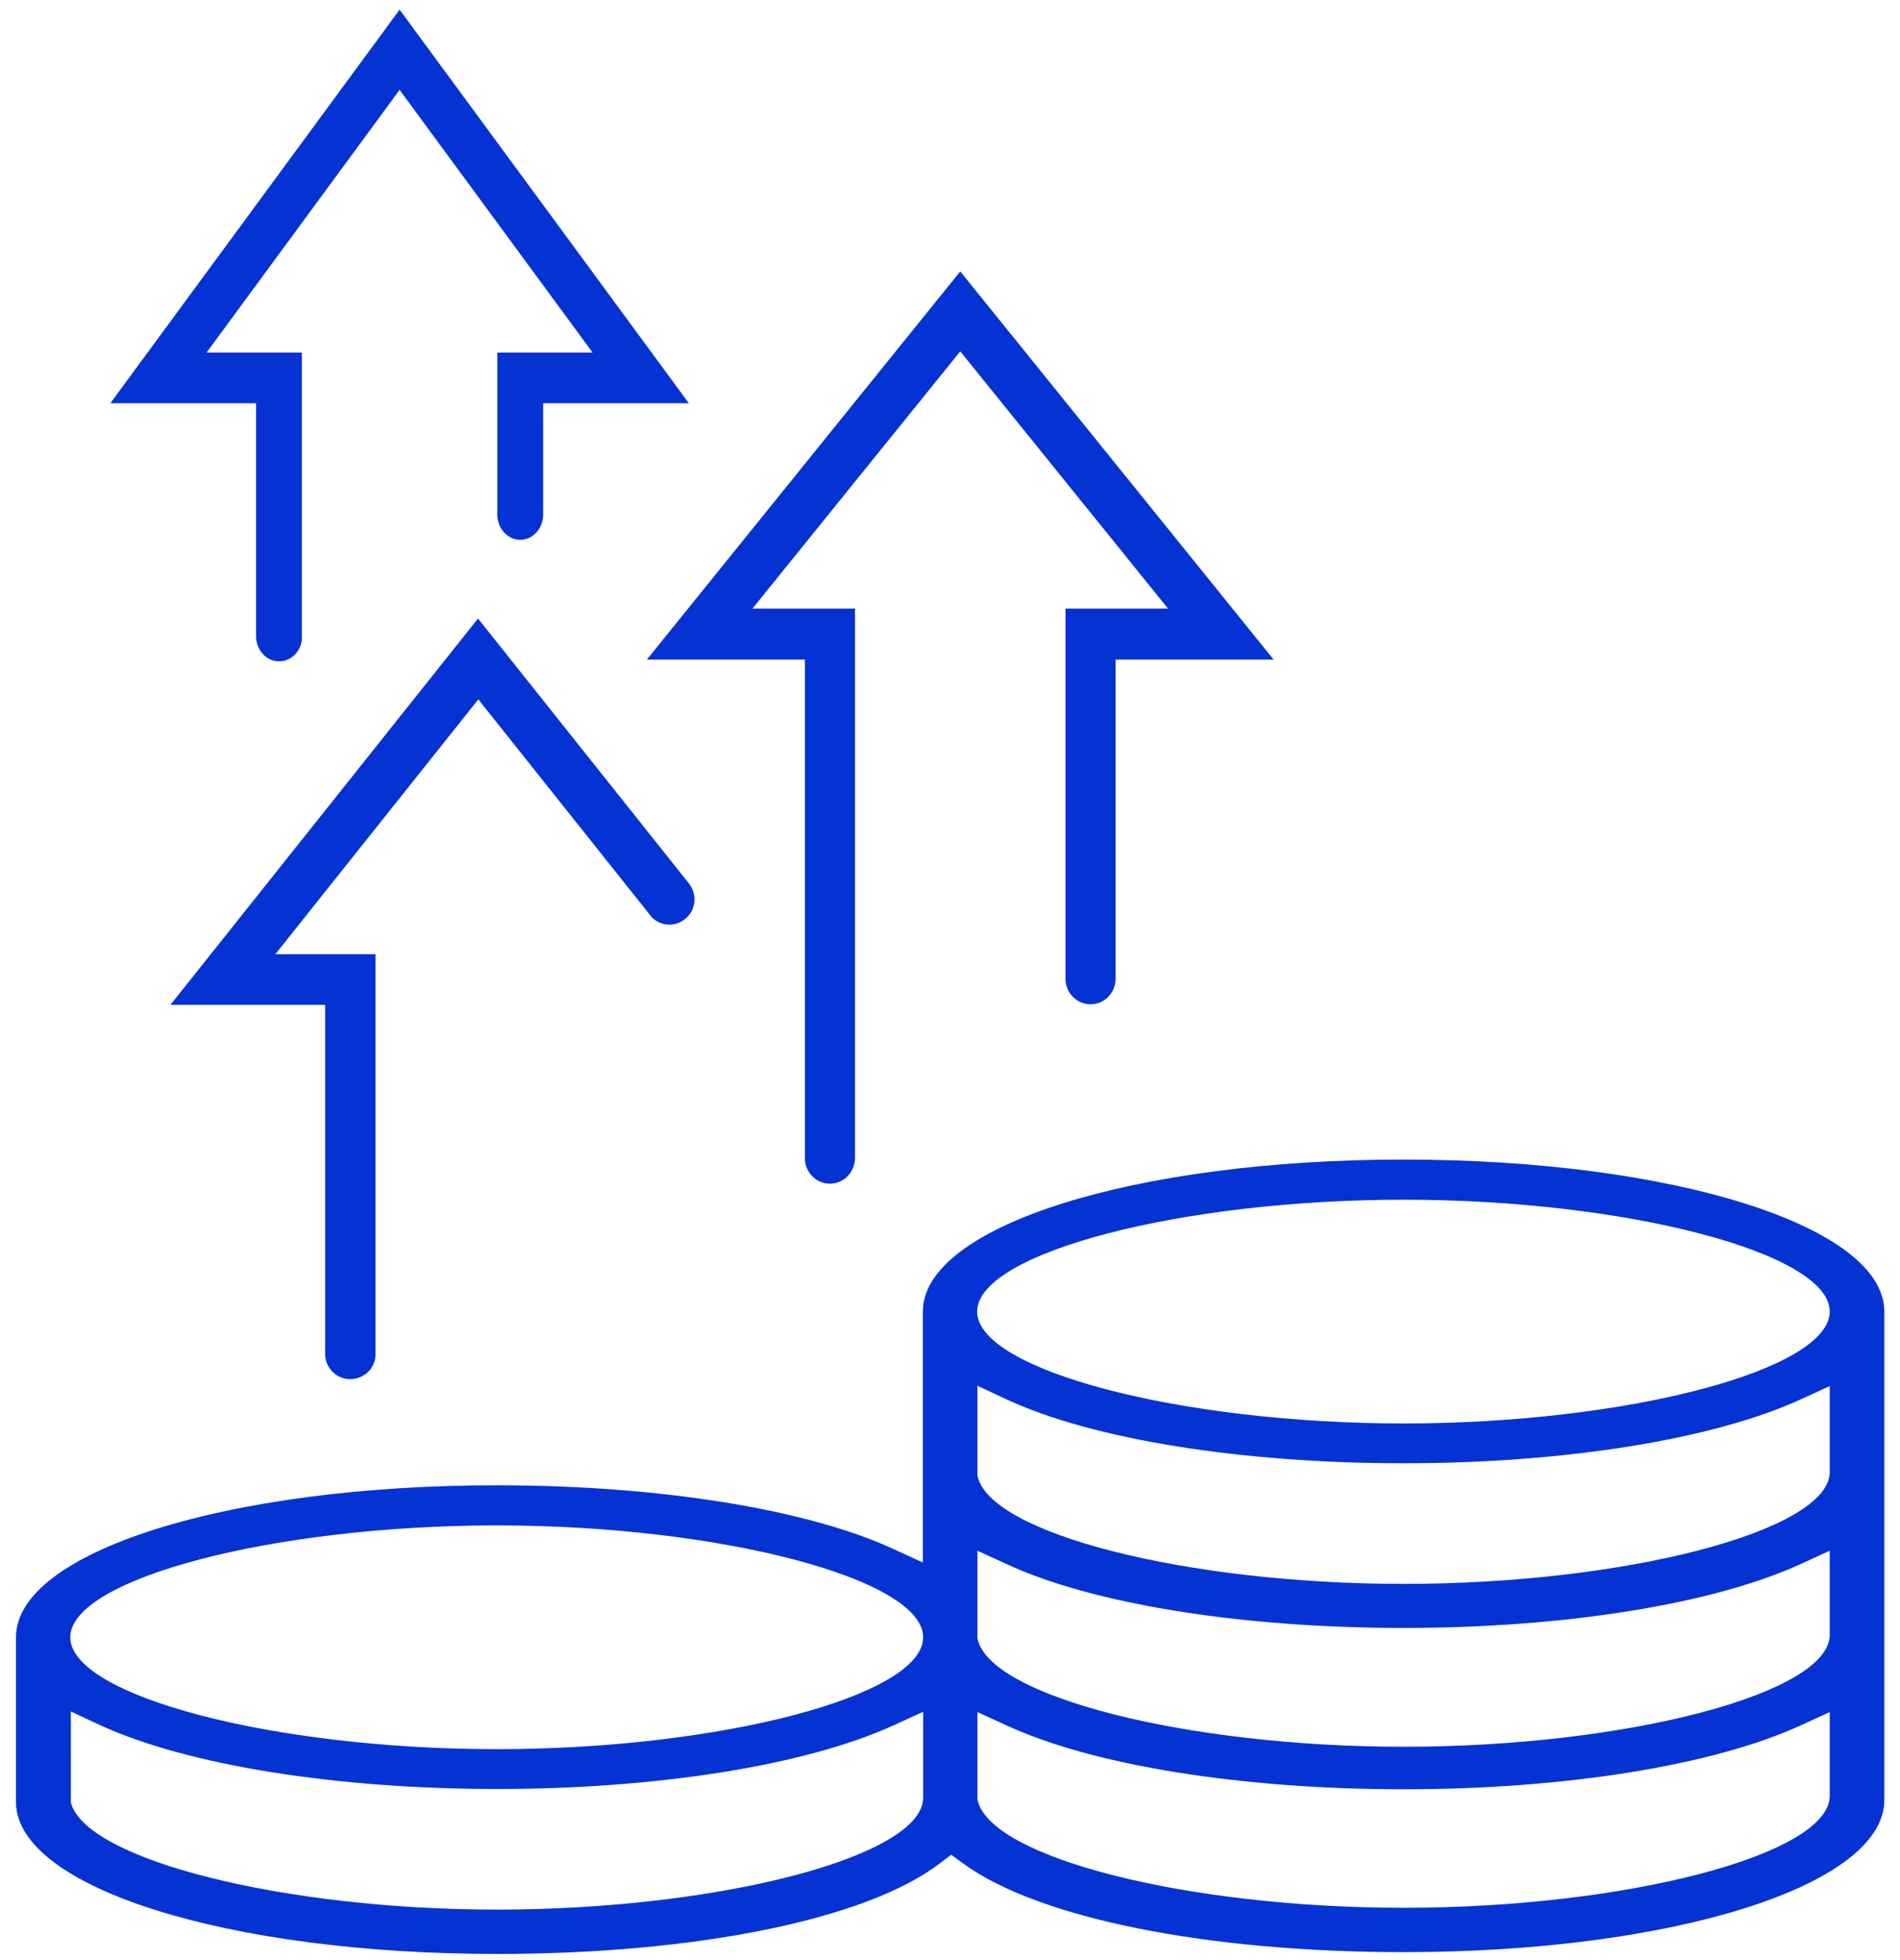 <?xml version="1.0" encoding="utf-8"?>
<!-- Generator: Adobe Illustrator 24.2.3, SVG Export Plug-In . SVG Version: 6.00 Build 0)  -->
<svg version="1.1" id="Layer_1" xmlns="http://www.w3.org/2000/svg" xmlns:xlink="http://www.w3.org/1999/xlink" x="0px" y="0px"
	 viewBox="0 0 63 65" style="enable-background:new 0 0 63 65;" xml:space="preserve">
<style type="text/css">
	.st0{fill-rule:evenodd;clip-rule:evenodd;fill:#0432D3;}
	.st1{fill:#0432D3;}
</style>
<desc>Created with Sketch.</desc>
<g id="Venture-Capital" transform="translate(1097, 3656)">
	<g id="Clip-2">
	</g>
	<path class="st0" d="M-1080.53-3591.21c-8.94,0-15.94-2.21-15.94-5.04v-5.46c0-2.83,7-5.04,15.94-5.04c5.38,0,10.3,0.79,13.17,2.12
		l0.96,0.44v-8.32c0-2.83,7-5.04,15.94-5.04c8.94,0,15.94,2.21,15.94,5.04v16.2c0,2.83-7,5.04-15.94,5.04
		c-6.51,0-12.1-1.12-14.59-2.93l-0.41-0.3l-0.41,0.31C-1068.3-3592.35-1073.92-3591.21-1080.53-3591.21z M-1094.65-3596.23
		c0.5,1.91,7.1,3.55,14.12,3.55c7.4,0,14.14-1.77,14.14-3.71v-2.85l-0.96,0.44c-2.9,1.33-7.82,2.12-13.17,2.12
		c-5.35,0-10.27-0.79-13.17-2.12l-0.96-0.45V-3596.23z M-1064.59-3596.34c0.36,1.93,6.96,3.6,14.13,3.6c7.4,0,14.13-1.77,14.13-3.71
		v-2.78l-0.96,0.44c-2.9,1.33-7.82,2.12-13.17,2.12c-5.37,0-10.29-0.79-13.17-2.12l-0.96-0.44V-3596.34z M-1080.53-3605.42
		c-7.4,0-14.14,1.77-14.14,3.71c0,1.94,6.74,3.71,14.14,3.71c7.4,0,14.14-1.77,14.14-3.71
		C-1066.39-3603.65-1073.13-3605.42-1080.53-3605.42z M-1064.59-3601.68c0.36,1.93,6.96,3.6,14.13,3.6c7.4,0,14.13-1.77,14.13-3.71
		v-2.79l-0.96,0.44c-2.9,1.33-7.82,2.12-13.17,2.12c-5.38,0-10.3-0.79-13.17-2.12l-0.96-0.44V-3601.68z M-1064.59-3607.08
		c0.36,1.93,6.96,3.6,14.13,3.6c7.4,0,14.13-1.77,14.13-3.71v-2.85l-0.96,0.44c-2.9,1.33-7.83,2.12-13.17,2.12
		c-5.38,0-10.3-0.79-13.17-2.12l-0.96-0.45V-3607.08z M-1050.46-3616.22c-7.4,0-14.14,1.77-14.14,3.71c0,1.94,6.74,3.71,14.14,3.71
		c7.4,0,14.13-1.77,14.13-3.71C-1036.32-3614.45-1043.06-3616.22-1050.46-3616.22z"/>
	<g>
		<path class="st1" d="M-1069.48-3616.75c-0.46,0-0.83-0.38-0.83-0.84v-16.54h-5.24l10.39-12.87l10.39,12.87h-5.24v10.59
			c0,0.46-0.37,0.84-0.83,0.84s-0.83-0.38-0.83-0.84v-12.28h3.4l-6.89-8.53l-6.89,8.53h3.4v18.22
			C-1068.66-3617.12-1069.03-3616.75-1069.48-3616.75z"/>
		<path class="st1" d="M-1087.75-3634.07c-0.42,0-0.76-0.38-0.76-0.84v-7.72h-4.83l9.59-13.05l9.59,13.05h-4.83v3.69
			c0,0.46-0.34,0.84-0.76,0.84s-0.76-0.38-0.76-0.84v-5.37h3.16l-6.4-8.71l-6.4,8.71h3.16v9.4c0.01,0.22-0.06,0.43-0.21,0.59
			C-1087.35-3634.15-1087.55-3634.07-1087.75-3634.07z"/>
		<path class="st1" d="M-1085.39-3610.27c-0.46,0-0.83-0.38-0.83-0.84v-11.57h-5.13l10.2-12.81l6.99,8.78
			c0.29,0.37,0.24,0.89-0.12,1.18c-0.15,0.12-0.33,0.19-0.52,0.19c-0.25,0-0.49-0.11-0.64-0.31l-5.7-7.16l-6.73,8.45h3.32v13.24
			c0.01,0.22-0.08,0.44-0.23,0.6C-1084.95-3610.36-1085.16-3610.27-1085.39-3610.27z"/>
	</g>
</g>
</svg>
